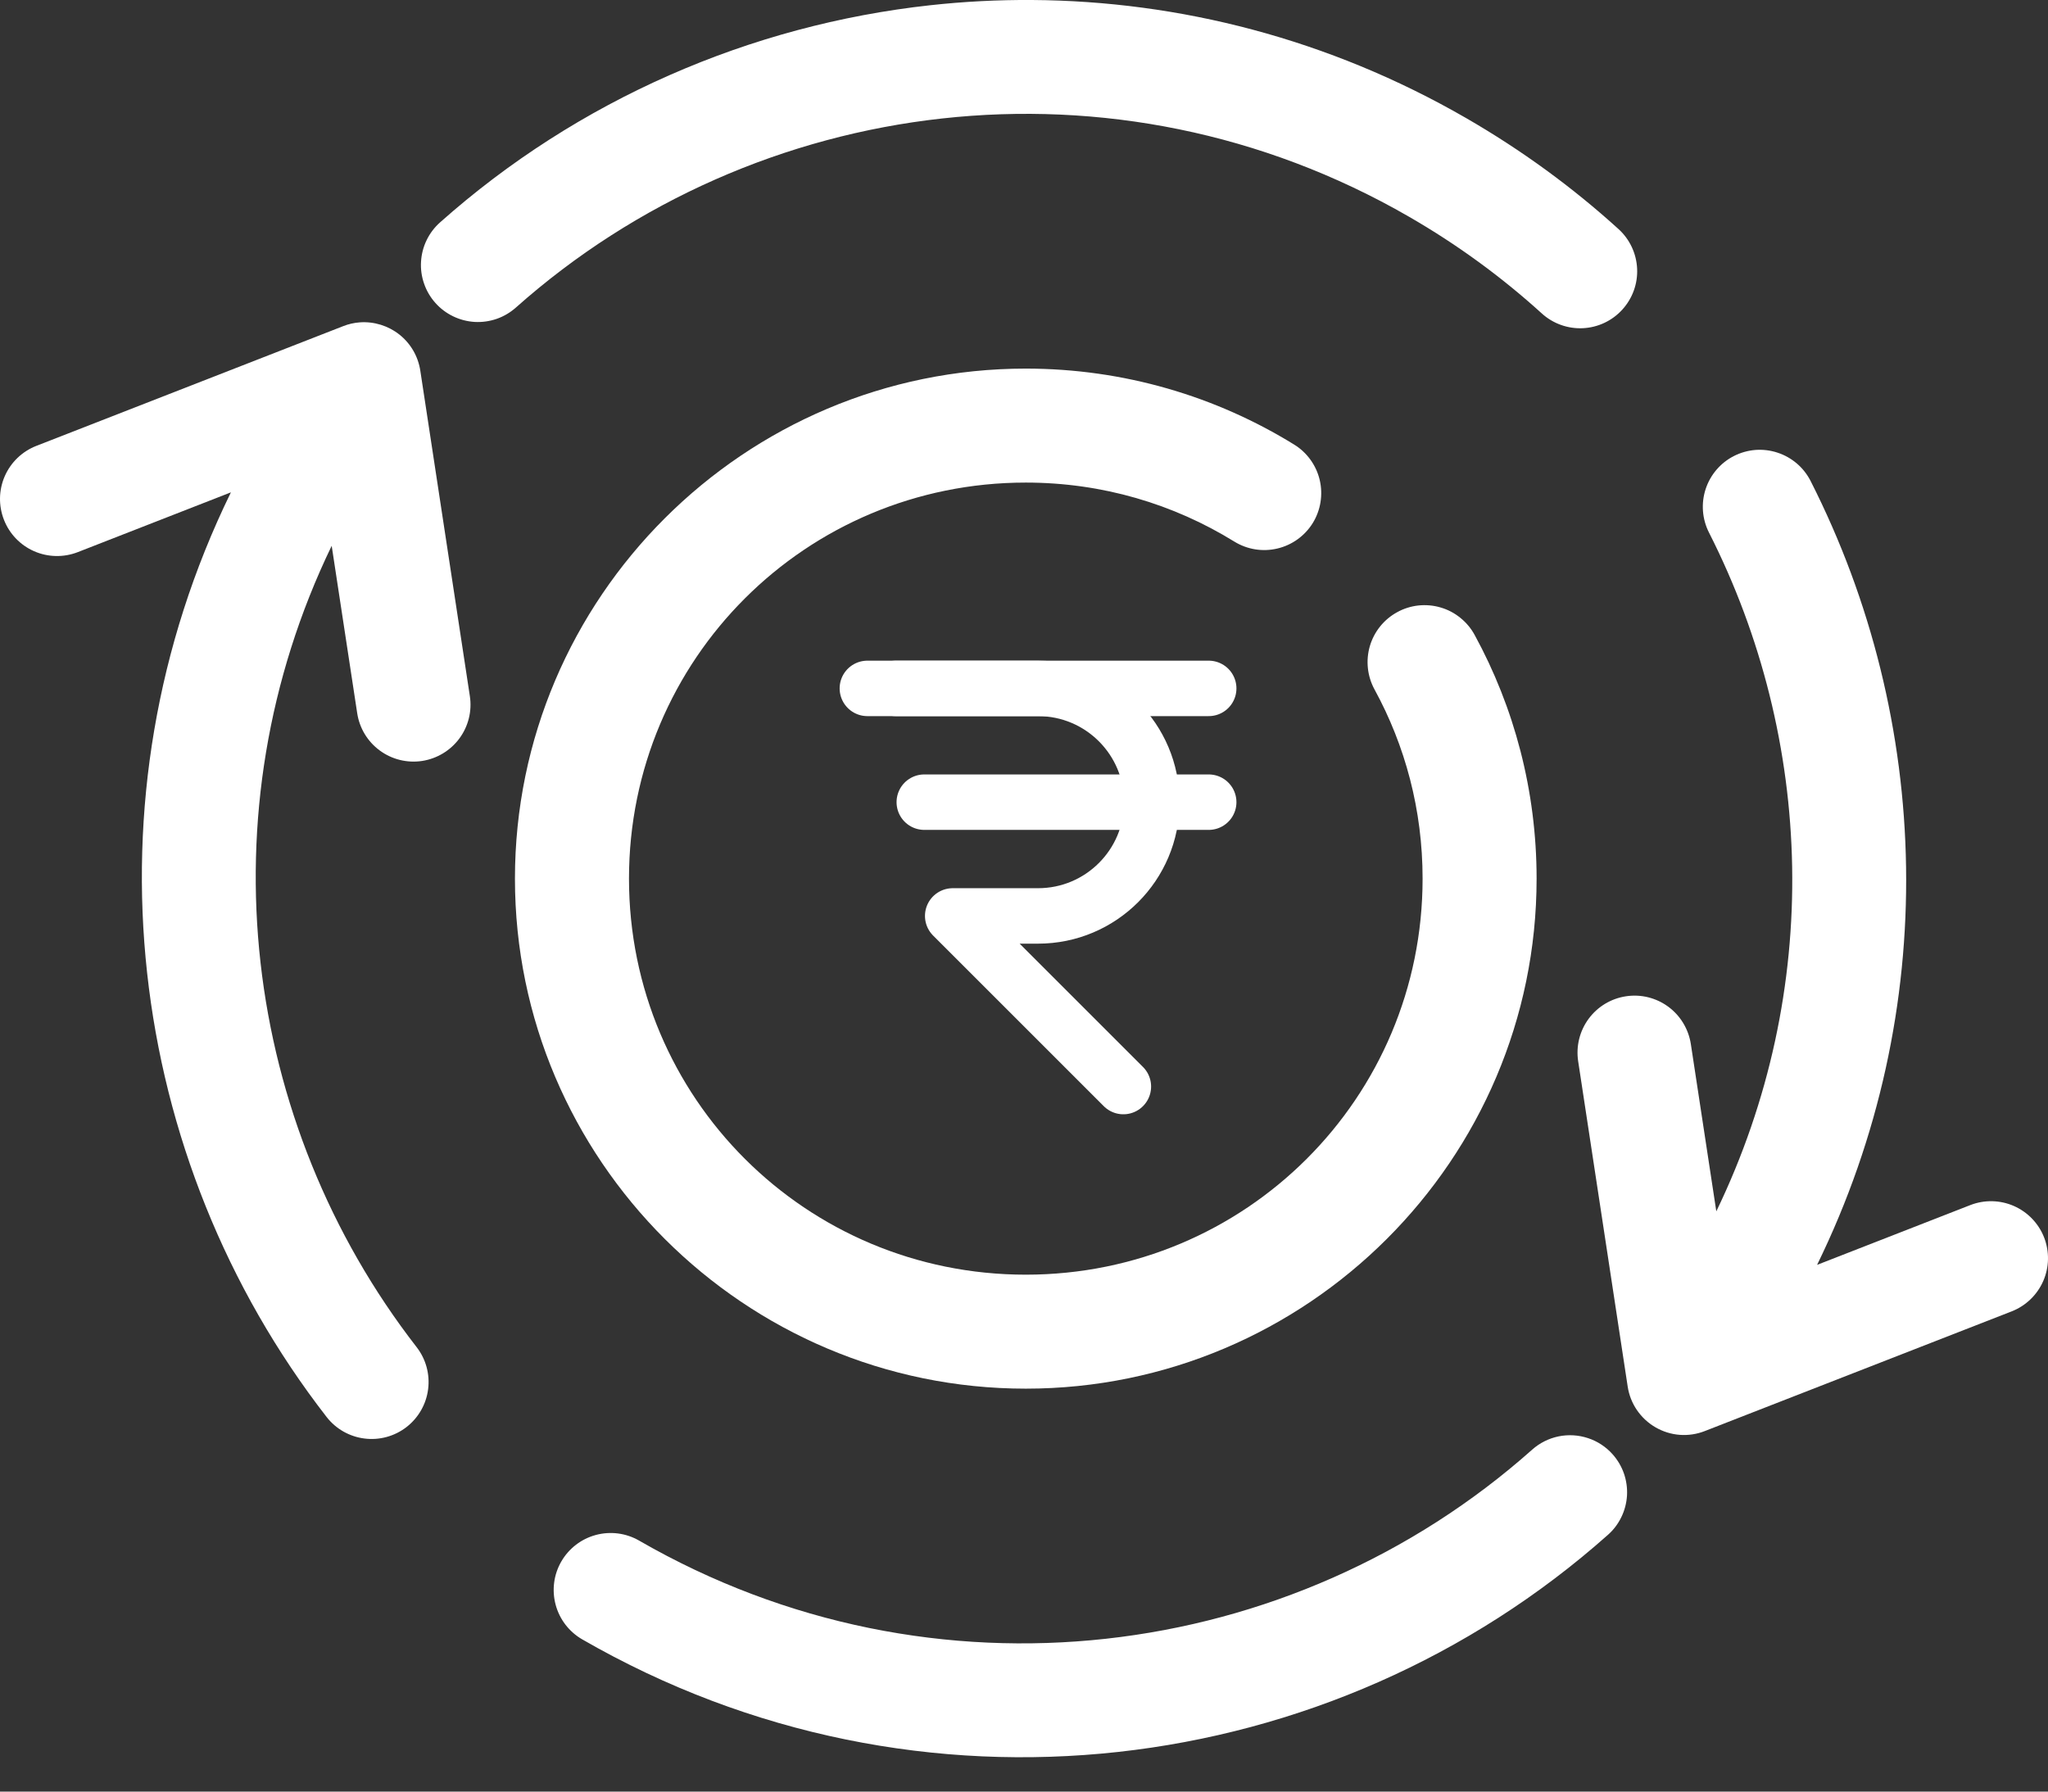 <svg width="48" height="42" viewBox="0 0 48 42" fill="none" xmlns="http://www.w3.org/2000/svg">
<rect x="0" y="0" width="48" height="42" fill="#333333" stroke="none"/>
<path fill-rule="evenodd" clip-rule="evenodd" d="M24.186 0C23.387 -0.005 22.591 0.036 21.8 0.123C17.585 0.586 13.547 2.337 10.313 5.214C10.182 5.331 10.075 5.472 9.999 5.63C9.922 5.788 9.878 5.96 9.868 6.135C9.857 6.31 9.882 6.486 9.94 6.651C9.997 6.817 10.087 6.97 10.204 7.101C10.32 7.232 10.462 7.339 10.62 7.415C10.778 7.492 10.949 7.536 11.124 7.547C11.3 7.557 11.475 7.532 11.641 7.475C11.807 7.417 11.959 7.327 12.09 7.211C17.715 2.208 26.128 1.102 33.021 5.079C34.163 5.737 35.202 6.5 36.137 7.349C36.399 7.587 36.746 7.711 37.099 7.694C37.453 7.677 37.786 7.52 38.024 7.257C38.262 6.995 38.387 6.65 38.37 6.296C38.353 5.942 38.197 5.609 37.935 5.371C36.86 4.394 35.662 3.518 34.355 2.764C31.147 0.914 27.646 0.022 24.186 0ZM41.142 10.548C40.968 10.562 40.797 10.61 40.641 10.689C40.325 10.849 40.086 11.129 39.976 11.465C39.866 11.802 39.894 12.168 40.054 12.484C42.517 17.337 42.732 23.209 40.226 28.397L39.629 24.475C39.575 24.125 39.385 23.81 39.1 23.6C38.814 23.39 38.457 23.302 38.107 23.356C37.757 23.409 37.443 23.599 37.233 23.884C37.023 24.17 36.935 24.527 36.988 24.877L38.149 32.505C38.179 32.703 38.253 32.892 38.366 33.057C38.48 33.223 38.628 33.361 38.802 33.461C38.976 33.562 39.17 33.622 39.37 33.637C39.57 33.652 39.771 33.621 39.957 33.548L47.152 30.741C47.481 30.611 47.746 30.356 47.888 30.032C48.03 29.708 48.037 29.34 47.909 29.01C47.78 28.68 47.525 28.415 47.201 28.272C46.876 28.13 46.509 28.122 46.178 28.251L42.588 29.652C45.507 23.683 45.281 16.88 42.436 11.276C42.357 11.12 42.247 10.98 42.114 10.866C41.98 10.752 41.826 10.665 41.659 10.611C41.492 10.556 41.317 10.535 41.142 10.548Z" fill="white"/>
<path fill-rule="evenodd" clip-rule="evenodd" d="M8.432 7.557C8.298 7.567 8.167 7.597 8.043 7.646L0.848 10.454C0.519 10.583 0.254 10.838 0.112 11.162C-0.03 11.487 -0.037 11.854 0.092 12.184C0.22 12.514 0.475 12.78 0.799 12.922C1.124 13.065 1.492 13.072 1.822 12.944L5.412 11.542C1.892 18.743 2.947 27.152 7.654 33.217C7.871 33.497 8.19 33.679 8.542 33.723C8.893 33.768 9.248 33.671 9.528 33.454C9.807 33.237 9.99 32.918 10.034 32.567C10.079 32.215 9.982 31.861 9.765 31.581C5.689 26.329 4.748 19.059 7.774 12.795L8.372 16.72C8.425 17.07 8.615 17.384 8.901 17.594C9.186 17.804 9.543 17.892 9.893 17.839C10.243 17.785 10.558 17.595 10.768 17.31C10.978 17.025 11.066 16.668 11.012 16.318L9.851 8.69C9.801 8.357 9.627 8.055 9.363 7.845C9.1 7.636 8.767 7.533 8.432 7.557ZM36.528 33.673C36.298 33.721 36.085 33.828 35.91 33.984C30.286 38.987 21.873 40.092 14.979 36.116C14.672 35.939 14.307 35.892 13.965 35.984C13.623 36.076 13.332 36.3 13.155 36.607C12.978 36.913 12.931 37.278 13.023 37.62C13.114 37.962 13.339 38.254 13.645 38.431C21.541 42.985 31.219 41.734 37.687 35.98C37.818 35.864 37.925 35.722 38.001 35.564C38.078 35.406 38.122 35.235 38.133 35.06C38.143 34.884 38.118 34.709 38.061 34.543C38.003 34.377 37.913 34.225 37.797 34.094C37.641 33.918 37.441 33.787 37.219 33.714C36.996 33.64 36.758 33.626 36.528 33.673Z" fill="white"/>
<path fill-rule="evenodd" clip-rule="evenodd" d="M24.042 8.641C17.447 8.641 12.069 14.009 12.069 20.598C12.069 27.186 17.447 32.554 24.042 32.554C30.637 32.554 36.014 27.186 36.014 20.598C36.014 18.533 35.488 16.581 34.561 14.883C34.477 14.729 34.363 14.593 34.226 14.483C34.09 14.372 33.933 14.29 33.764 14.241C33.596 14.191 33.419 14.176 33.245 14.194C33.07 14.213 32.901 14.266 32.747 14.351C32.437 14.52 32.206 14.806 32.106 15.146C32.007 15.485 32.046 15.851 32.215 16.162C32.934 17.479 33.342 18.986 33.342 20.598C33.342 25.74 29.195 29.882 24.042 29.882C18.889 29.882 14.742 25.74 14.742 20.598C14.742 15.455 18.889 11.313 24.042 11.313C25.84 11.313 27.509 11.819 28.929 12.696C29.231 12.882 29.593 12.941 29.938 12.859C30.282 12.778 30.58 12.564 30.767 12.263C30.859 12.114 30.921 11.948 30.949 11.774C30.977 11.601 30.971 11.424 30.931 11.253C30.891 11.082 30.817 10.921 30.715 10.779C30.612 10.636 30.483 10.515 30.333 10.423C28.505 9.294 26.344 8.641 24.042 8.641Z" fill="white"/>
<path d="M20.996 16.138H24.329C25.802 16.138 26.996 17.332 26.996 18.805C26.996 20.278 25.802 21.472 24.329 21.472H22.329L26.329 25.472" stroke="white" stroke-width="1.3" stroke-linecap="round" stroke-linejoin="round"/>
<path d="M20.329 16.138H28.329" stroke="white" stroke-width="1.3" stroke-linecap="round" stroke-linejoin="round"/>
<path d="M21.663 18.805H28.329" stroke="white" stroke-width="1.3" stroke-linecap="round" stroke-linejoin="round"/>
</svg>
